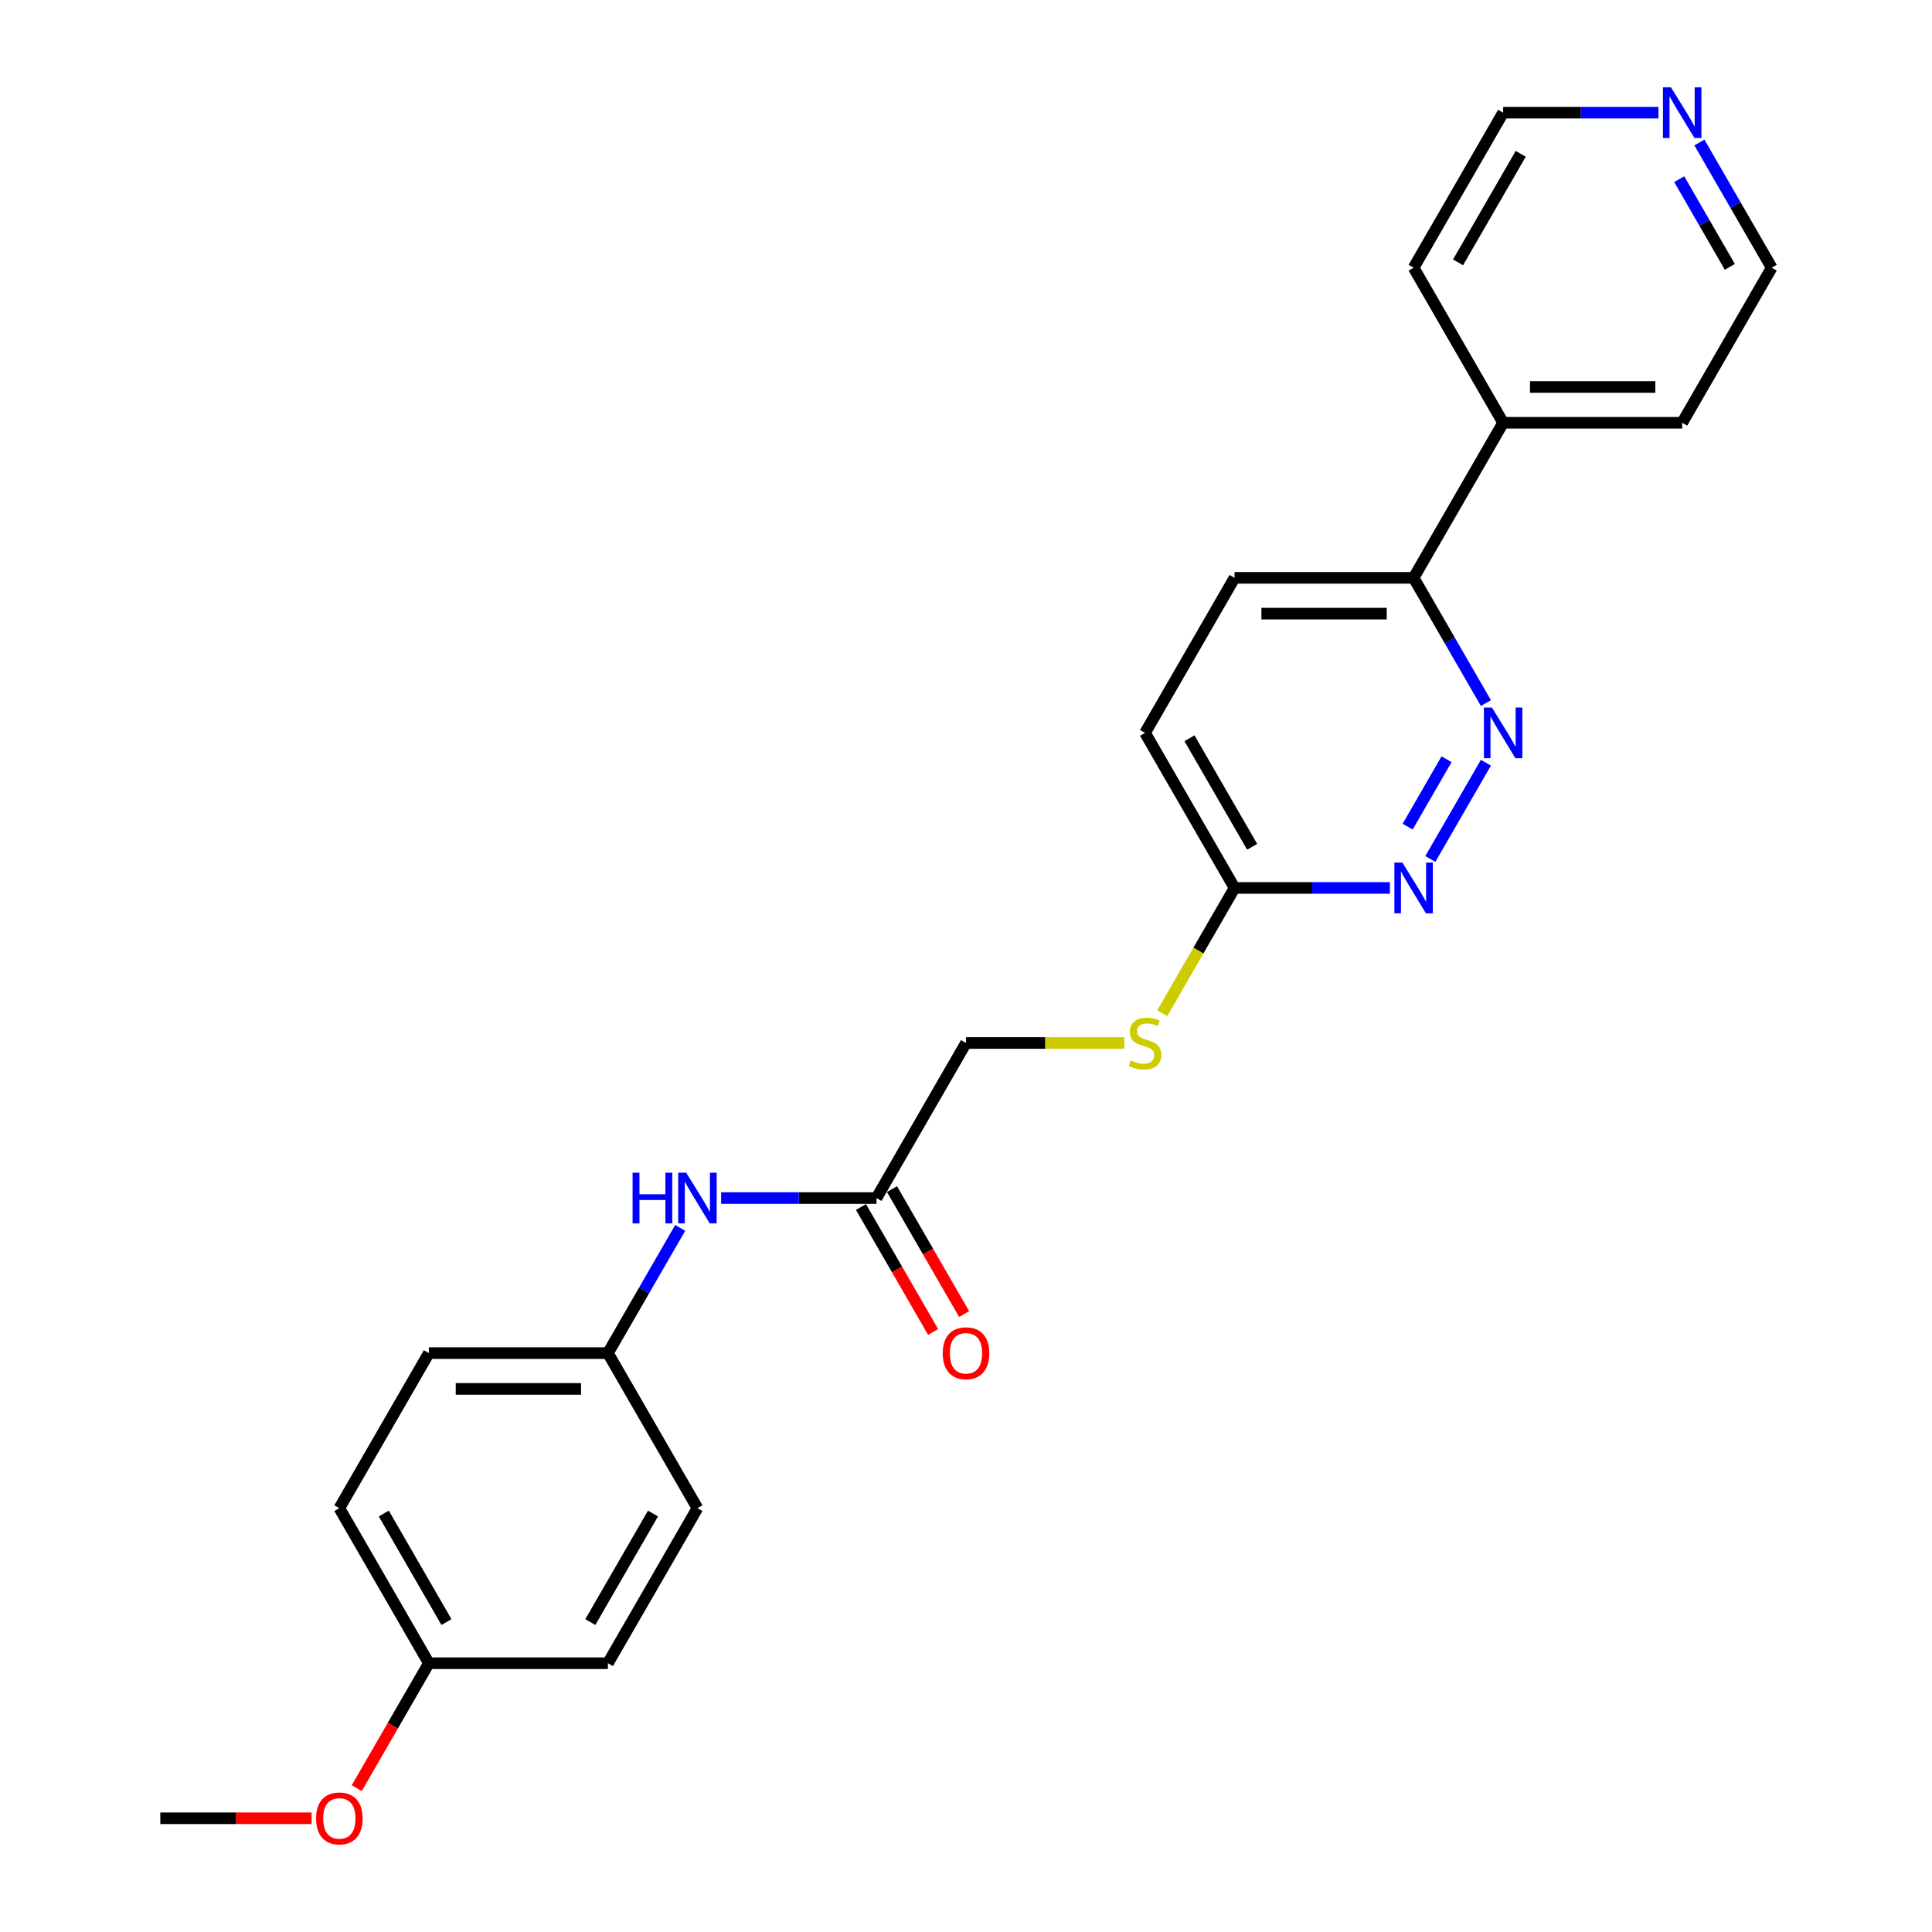 <?xml version='1.0' encoding='iso-8859-1'?>
<svg version='1.1' baseProfile='full'
              xmlns='http://www.w3.org/2000/svg'
                      xmlns:rdkit='http://www.rdkit.org/xml'
                      xmlns:xlink='http://www.w3.org/1999/xlink'
                  xml:space='preserve'
width='1000px' height='1000px' viewBox='0 0 1000 1000'>
<!-- END OF HEADER -->
<rect style='opacity:1.0;fill:#FFFFFF;stroke:none' width='1000' height='1000' x='0' y='0'> </rect>
<path class='bond-0' d='M 769.103,394.782 L 740.337,444.606' style='fill:none;fill-rule:evenodd;stroke:#0000FF;stroke-width:6px;stroke-linecap:butt;stroke-linejoin:miter;stroke-opacity:1' />
<path class='bond-0' d='M 748.737,392.988 L 728.601,427.865' style='fill:none;fill-rule:evenodd;stroke:#0000FF;stroke-width:6px;stroke-linecap:butt;stroke-linejoin:miter;stroke-opacity:1' />
<path class='bond-3' d='M 769.103,363.904 L 750.392,331.495' style='fill:none;fill-rule:evenodd;stroke:#0000FF;stroke-width:6px;stroke-linecap:butt;stroke-linejoin:miter;stroke-opacity:1' />
<path class='bond-3' d='M 750.392,331.495 L 731.681,299.086' style='fill:none;fill-rule:evenodd;stroke:#000000;stroke-width:6px;stroke-linecap:butt;stroke-linejoin:miter;stroke-opacity:1' />
<path class='bond-2' d='M 719.411,459.599 L 679.21,459.599' style='fill:none;fill-rule:evenodd;stroke:#0000FF;stroke-width:6px;stroke-linecap:butt;stroke-linejoin:miter;stroke-opacity:1' />
<path class='bond-2' d='M 679.21,459.599 L 639.008,459.599' style='fill:none;fill-rule:evenodd;stroke:#000000;stroke-width:6px;stroke-linecap:butt;stroke-linejoin:miter;stroke-opacity:1' />
<path class='bond-1' d='M 453.664,620.112 L 500,539.856' style='fill:none;fill-rule:evenodd;stroke:#000000;stroke-width:6px;stroke-linecap:butt;stroke-linejoin:miter;stroke-opacity:1' />
<path class='bond-4' d='M 453.664,620.112 L 413.463,620.112' style='fill:none;fill-rule:evenodd;stroke:#000000;stroke-width:6px;stroke-linecap:butt;stroke-linejoin:miter;stroke-opacity:1' />
<path class='bond-4' d='M 413.463,620.112 L 373.261,620.112' style='fill:none;fill-rule:evenodd;stroke:#0000FF;stroke-width:6px;stroke-linecap:butt;stroke-linejoin:miter;stroke-opacity:1' />
<path class='bond-7' d='M 445.638,624.746 L 464.307,657.08' style='fill:none;fill-rule:evenodd;stroke:#000000;stroke-width:6px;stroke-linecap:butt;stroke-linejoin:miter;stroke-opacity:1' />
<path class='bond-7' d='M 464.307,657.08 L 482.975,689.415' style='fill:none;fill-rule:evenodd;stroke:#FF0000;stroke-width:6px;stroke-linecap:butt;stroke-linejoin:miter;stroke-opacity:1' />
<path class='bond-7' d='M 461.69,615.479 L 480.358,647.813' style='fill:none;fill-rule:evenodd;stroke:#000000;stroke-width:6px;stroke-linecap:butt;stroke-linejoin:miter;stroke-opacity:1' />
<path class='bond-7' d='M 480.358,647.813 L 499.026,680.148' style='fill:none;fill-rule:evenodd;stroke:#FF0000;stroke-width:6px;stroke-linecap:butt;stroke-linejoin:miter;stroke-opacity:1' />
<path class='bond-5' d='M 639.008,459.599 L 620.286,492.026' style='fill:none;fill-rule:evenodd;stroke:#000000;stroke-width:6px;stroke-linecap:butt;stroke-linejoin:miter;stroke-opacity:1' />
<path class='bond-5' d='M 620.286,492.026 L 601.565,524.454' style='fill:none;fill-rule:evenodd;stroke:#CCCC00;stroke-width:6px;stroke-linecap:butt;stroke-linejoin:miter;stroke-opacity:1' />
<path class='bond-24' d='M 639.008,459.599 L 592.672,379.343' style='fill:none;fill-rule:evenodd;stroke:#000000;stroke-width:6px;stroke-linecap:butt;stroke-linejoin:miter;stroke-opacity:1' />
<path class='bond-24' d='M 648.109,438.294 L 615.674,382.114' style='fill:none;fill-rule:evenodd;stroke:#000000;stroke-width:6px;stroke-linecap:butt;stroke-linejoin:miter;stroke-opacity:1' />
<path class='bond-8' d='M 731.681,299.086 L 778.017,218.83' style='fill:none;fill-rule:evenodd;stroke:#000000;stroke-width:6px;stroke-linecap:butt;stroke-linejoin:miter;stroke-opacity:1' />
<path class='bond-9' d='M 731.681,299.086 L 639.008,299.086' style='fill:none;fill-rule:evenodd;stroke:#000000;stroke-width:6px;stroke-linecap:butt;stroke-linejoin:miter;stroke-opacity:1' />
<path class='bond-9' d='M 717.78,317.621 L 652.909,317.621' style='fill:none;fill-rule:evenodd;stroke:#000000;stroke-width:6px;stroke-linecap:butt;stroke-linejoin:miter;stroke-opacity:1' />
<path class='bond-11' d='M 352.078,635.551 L 333.367,667.96' style='fill:none;fill-rule:evenodd;stroke:#0000FF;stroke-width:6px;stroke-linecap:butt;stroke-linejoin:miter;stroke-opacity:1' />
<path class='bond-11' d='M 333.367,667.96 L 314.656,700.369' style='fill:none;fill-rule:evenodd;stroke:#000000;stroke-width:6px;stroke-linecap:butt;stroke-linejoin:miter;stroke-opacity:1' />
<path class='bond-10' d='M 581.941,539.856 L 540.97,539.856' style='fill:none;fill-rule:evenodd;stroke:#CCCC00;stroke-width:6px;stroke-linecap:butt;stroke-linejoin:miter;stroke-opacity:1' />
<path class='bond-10' d='M 540.97,539.856 L 500,539.856' style='fill:none;fill-rule:evenodd;stroke:#000000;stroke-width:6px;stroke-linecap:butt;stroke-linejoin:miter;stroke-opacity:1' />
<path class='bond-6' d='M 879.603,73.756 L 898.314,106.165' style='fill:none;fill-rule:evenodd;stroke:#0000FF;stroke-width:6px;stroke-linecap:butt;stroke-linejoin:miter;stroke-opacity:1' />
<path class='bond-6' d='M 898.314,106.165 L 917.025,138.573' style='fill:none;fill-rule:evenodd;stroke:#000000;stroke-width:6px;stroke-linecap:butt;stroke-linejoin:miter;stroke-opacity:1' />
<path class='bond-6' d='M 869.165,92.746 L 882.262,115.432' style='fill:none;fill-rule:evenodd;stroke:#0000FF;stroke-width:6px;stroke-linecap:butt;stroke-linejoin:miter;stroke-opacity:1' />
<path class='bond-6' d='M 882.262,115.432 L 895.36,138.118' style='fill:none;fill-rule:evenodd;stroke:#000000;stroke-width:6px;stroke-linecap:butt;stroke-linejoin:miter;stroke-opacity:1' />
<path class='bond-25' d='M 858.419,58.317 L 818.218,58.317' style='fill:none;fill-rule:evenodd;stroke:#0000FF;stroke-width:6px;stroke-linecap:butt;stroke-linejoin:miter;stroke-opacity:1' />
<path class='bond-25' d='M 818.218,58.317 L 778.017,58.317' style='fill:none;fill-rule:evenodd;stroke:#000000;stroke-width:6px;stroke-linecap:butt;stroke-linejoin:miter;stroke-opacity:1' />
<path class='bond-21' d='M 778.017,218.83 L 731.681,138.573' style='fill:none;fill-rule:evenodd;stroke:#000000;stroke-width:6px;stroke-linecap:butt;stroke-linejoin:miter;stroke-opacity:1' />
<path class='bond-22' d='M 778.017,218.83 L 870.689,218.83' style='fill:none;fill-rule:evenodd;stroke:#000000;stroke-width:6px;stroke-linecap:butt;stroke-linejoin:miter;stroke-opacity:1' />
<path class='bond-22' d='M 791.917,200.295 L 856.788,200.295' style='fill:none;fill-rule:evenodd;stroke:#000000;stroke-width:6px;stroke-linecap:butt;stroke-linejoin:miter;stroke-opacity:1' />
<path class='bond-12' d='M 639.008,299.086 L 592.672,379.343' style='fill:none;fill-rule:evenodd;stroke:#000000;stroke-width:6px;stroke-linecap:butt;stroke-linejoin:miter;stroke-opacity:1' />
<path class='bond-14' d='M 314.656,700.369 L 360.992,780.625' style='fill:none;fill-rule:evenodd;stroke:#000000;stroke-width:6px;stroke-linecap:butt;stroke-linejoin:miter;stroke-opacity:1' />
<path class='bond-15' d='M 314.656,700.369 L 221.983,700.369' style='fill:none;fill-rule:evenodd;stroke:#000000;stroke-width:6px;stroke-linecap:butt;stroke-linejoin:miter;stroke-opacity:1' />
<path class='bond-15' d='M 300.755,718.903 L 235.884,718.903' style='fill:none;fill-rule:evenodd;stroke:#000000;stroke-width:6px;stroke-linecap:butt;stroke-linejoin:miter;stroke-opacity:1' />
<path class='bond-13' d='M 221.983,860.882 L 175.647,780.625' style='fill:none;fill-rule:evenodd;stroke:#000000;stroke-width:6px;stroke-linecap:butt;stroke-linejoin:miter;stroke-opacity:1' />
<path class='bond-13' d='M 231.084,839.576 L 198.649,783.396' style='fill:none;fill-rule:evenodd;stroke:#000000;stroke-width:6px;stroke-linecap:butt;stroke-linejoin:miter;stroke-opacity:1' />
<path class='bond-18' d='M 221.983,860.882 L 203.315,893.216' style='fill:none;fill-rule:evenodd;stroke:#000000;stroke-width:6px;stroke-linecap:butt;stroke-linejoin:miter;stroke-opacity:1' />
<path class='bond-18' d='M 203.315,893.216 L 184.647,925.551' style='fill:none;fill-rule:evenodd;stroke:#FF0000;stroke-width:6px;stroke-linecap:butt;stroke-linejoin:miter;stroke-opacity:1' />
<path class='bond-26' d='M 221.983,860.882 L 314.656,860.882' style='fill:none;fill-rule:evenodd;stroke:#000000;stroke-width:6px;stroke-linecap:butt;stroke-linejoin:miter;stroke-opacity:1' />
<path class='bond-17' d='M 360.992,780.625 L 314.656,860.882' style='fill:none;fill-rule:evenodd;stroke:#000000;stroke-width:6px;stroke-linecap:butt;stroke-linejoin:miter;stroke-opacity:1' />
<path class='bond-17' d='M 337.99,783.396 L 305.555,839.576' style='fill:none;fill-rule:evenodd;stroke:#000000;stroke-width:6px;stroke-linecap:butt;stroke-linejoin:miter;stroke-opacity:1' />
<path class='bond-16' d='M 221.983,700.369 L 175.647,780.625' style='fill:none;fill-rule:evenodd;stroke:#000000;stroke-width:6px;stroke-linecap:butt;stroke-linejoin:miter;stroke-opacity:1' />
<path class='bond-23' d='M 161.283,941.138 L 122.129,941.138' style='fill:none;fill-rule:evenodd;stroke:#FF0000;stroke-width:6px;stroke-linecap:butt;stroke-linejoin:miter;stroke-opacity:1' />
<path class='bond-23' d='M 122.129,941.138 L 82.975,941.138' style='fill:none;fill-rule:evenodd;stroke:#000000;stroke-width:6px;stroke-linecap:butt;stroke-linejoin:miter;stroke-opacity:1' />
<path class='bond-19' d='M 778.017,58.317 L 731.681,138.573' style='fill:none;fill-rule:evenodd;stroke:#000000;stroke-width:6px;stroke-linecap:butt;stroke-linejoin:miter;stroke-opacity:1' />
<path class='bond-19' d='M 787.118,79.623 L 754.682,135.802' style='fill:none;fill-rule:evenodd;stroke:#000000;stroke-width:6px;stroke-linecap:butt;stroke-linejoin:miter;stroke-opacity:1' />
<path class='bond-20' d='M 917.025,138.573 L 870.689,218.83' style='fill:none;fill-rule:evenodd;stroke:#000000;stroke-width:6px;stroke-linecap:butt;stroke-linejoin:miter;stroke-opacity:1' />
<path  class='atom-0' d='M 772.215 366.22
L 780.815 380.121
Q 781.668 381.493, 783.039 383.976
Q 784.411 386.46, 784.485 386.608
L 784.485 366.22
L 787.97 366.22
L 787.97 392.465
L 784.374 392.465
L 775.144 377.267
Q 774.069 375.488, 772.92 373.449
Q 771.808 371.41, 771.474 370.78
L 771.474 392.465
L 768.064 392.465
L 768.064 366.22
L 772.215 366.22
' fill='#0000FF'/>
<path  class='atom-1' d='M 725.879 446.477
L 734.479 460.378
Q 735.332 461.749, 736.703 464.233
Q 738.075 466.716, 738.149 466.865
L 738.149 446.477
L 741.634 446.477
L 741.634 472.722
L 738.038 472.722
L 728.808 457.523
Q 727.733 455.744, 726.584 453.705
Q 725.471 451.667, 725.138 451.036
L 725.138 472.722
L 721.728 472.722
L 721.728 446.477
L 725.879 446.477
' fill='#0000FF'/>
<path  class='atom-5' d='M 327.426 606.99
L 330.984 606.99
L 330.984 618.148
L 344.403 618.148
L 344.403 606.99
L 347.962 606.99
L 347.962 633.235
L 344.403 633.235
L 344.403 621.113
L 330.984 621.113
L 330.984 633.235
L 327.426 633.235
L 327.426 606.99
' fill='#0000FF'/>
<path  class='atom-5' d='M 355.19 606.99
L 363.79 620.891
Q 364.643 622.262, 366.015 624.746
Q 367.386 627.229, 367.46 627.378
L 367.46 606.99
L 370.945 606.99
L 370.945 633.235
L 367.349 633.235
L 358.119 618.036
Q 357.044 616.257, 355.895 614.218
Q 354.783 612.179, 354.449 611.549
L 354.449 633.235
L 351.039 633.235
L 351.039 606.99
L 355.19 606.99
' fill='#0000FF'/>
<path  class='atom-6' d='M 585.258 548.863
Q 585.555 548.975, 586.778 549.494
Q 588.002 550.013, 589.336 550.346
Q 590.708 550.643, 592.042 550.643
Q 594.526 550.643, 595.971 549.457
Q 597.417 548.233, 597.417 546.12
Q 597.417 544.675, 596.676 543.785
Q 595.971 542.895, 594.859 542.413
Q 593.747 541.932, 591.894 541.376
Q 589.558 540.671, 588.15 540.004
Q 586.778 539.337, 585.777 537.928
Q 584.814 536.52, 584.814 534.147
Q 584.814 530.848, 587.038 528.809
Q 589.299 526.77, 593.747 526.77
Q 596.787 526.77, 600.234 528.216
L 599.382 531.07
Q 596.231 529.773, 593.858 529.773
Q 591.301 529.773, 589.892 530.848
Q 588.483 531.886, 588.52 533.702
Q 588.52 535.111, 589.225 535.964
Q 589.966 536.816, 591.004 537.298
Q 592.079 537.78, 593.858 538.336
Q 596.231 539.077, 597.639 539.819
Q 599.048 540.56, 600.049 542.08
Q 601.087 543.563, 601.087 546.12
Q 601.087 549.753, 598.64 551.718
Q 596.231 553.645, 592.19 553.645
Q 589.855 553.645, 588.076 553.126
Q 586.333 552.645, 584.258 551.792
L 585.258 548.863
' fill='#CCCC00'/>
<path  class='atom-7' d='M 864.888 45.194
L 873.488 59.095
Q 874.34 60.467, 875.712 62.95
Q 877.083 65.434, 877.157 65.582
L 877.157 45.194
L 880.642 45.194
L 880.642 71.439
L 877.046 71.439
L 867.816 56.241
Q 866.741 54.462, 865.592 52.423
Q 864.48 50.384, 864.146 49.754
L 864.146 71.439
L 860.736 71.439
L 860.736 45.194
L 864.888 45.194
' fill='#0000FF'/>
<path  class='atom-8' d='M 487.953 700.443
Q 487.953 694.141, 491.066 690.62
Q 494.18 687.098, 500 687.098
Q 505.82 687.098, 508.934 690.62
Q 512.047 694.141, 512.047 700.443
Q 512.047 706.819, 508.897 710.451
Q 505.746 714.047, 500 714.047
Q 494.217 714.047, 491.066 710.451
Q 487.953 706.856, 487.953 700.443
M 500 711.082
Q 504.003 711.082, 506.153 708.413
Q 508.34 705.707, 508.34 700.443
Q 508.34 695.29, 506.153 692.695
Q 504.003 690.064, 500 690.064
Q 495.997 690.064, 493.809 692.658
Q 491.66 695.253, 491.66 700.443
Q 491.66 705.744, 493.809 708.413
Q 495.997 711.082, 500 711.082
' fill='#FF0000'/>
<path  class='atom-19' d='M 163.6 941.212
Q 163.6 934.911, 166.714 931.389
Q 169.827 927.868, 175.647 927.868
Q 181.467 927.868, 184.581 931.389
Q 187.695 934.911, 187.695 941.212
Q 187.695 947.588, 184.544 951.221
Q 181.393 954.817, 175.647 954.817
Q 169.865 954.817, 166.714 951.221
Q 163.6 947.625, 163.6 941.212
M 175.647 951.851
Q 179.651 951.851, 181.801 949.182
Q 183.988 946.476, 183.988 941.212
Q 183.988 936.06, 181.801 933.465
Q 179.651 930.833, 175.647 930.833
Q 171.644 930.833, 169.457 933.428
Q 167.307 936.023, 167.307 941.212
Q 167.307 946.513, 169.457 949.182
Q 171.644 951.851, 175.647 951.851
' fill='#FF0000'/>
</svg>
